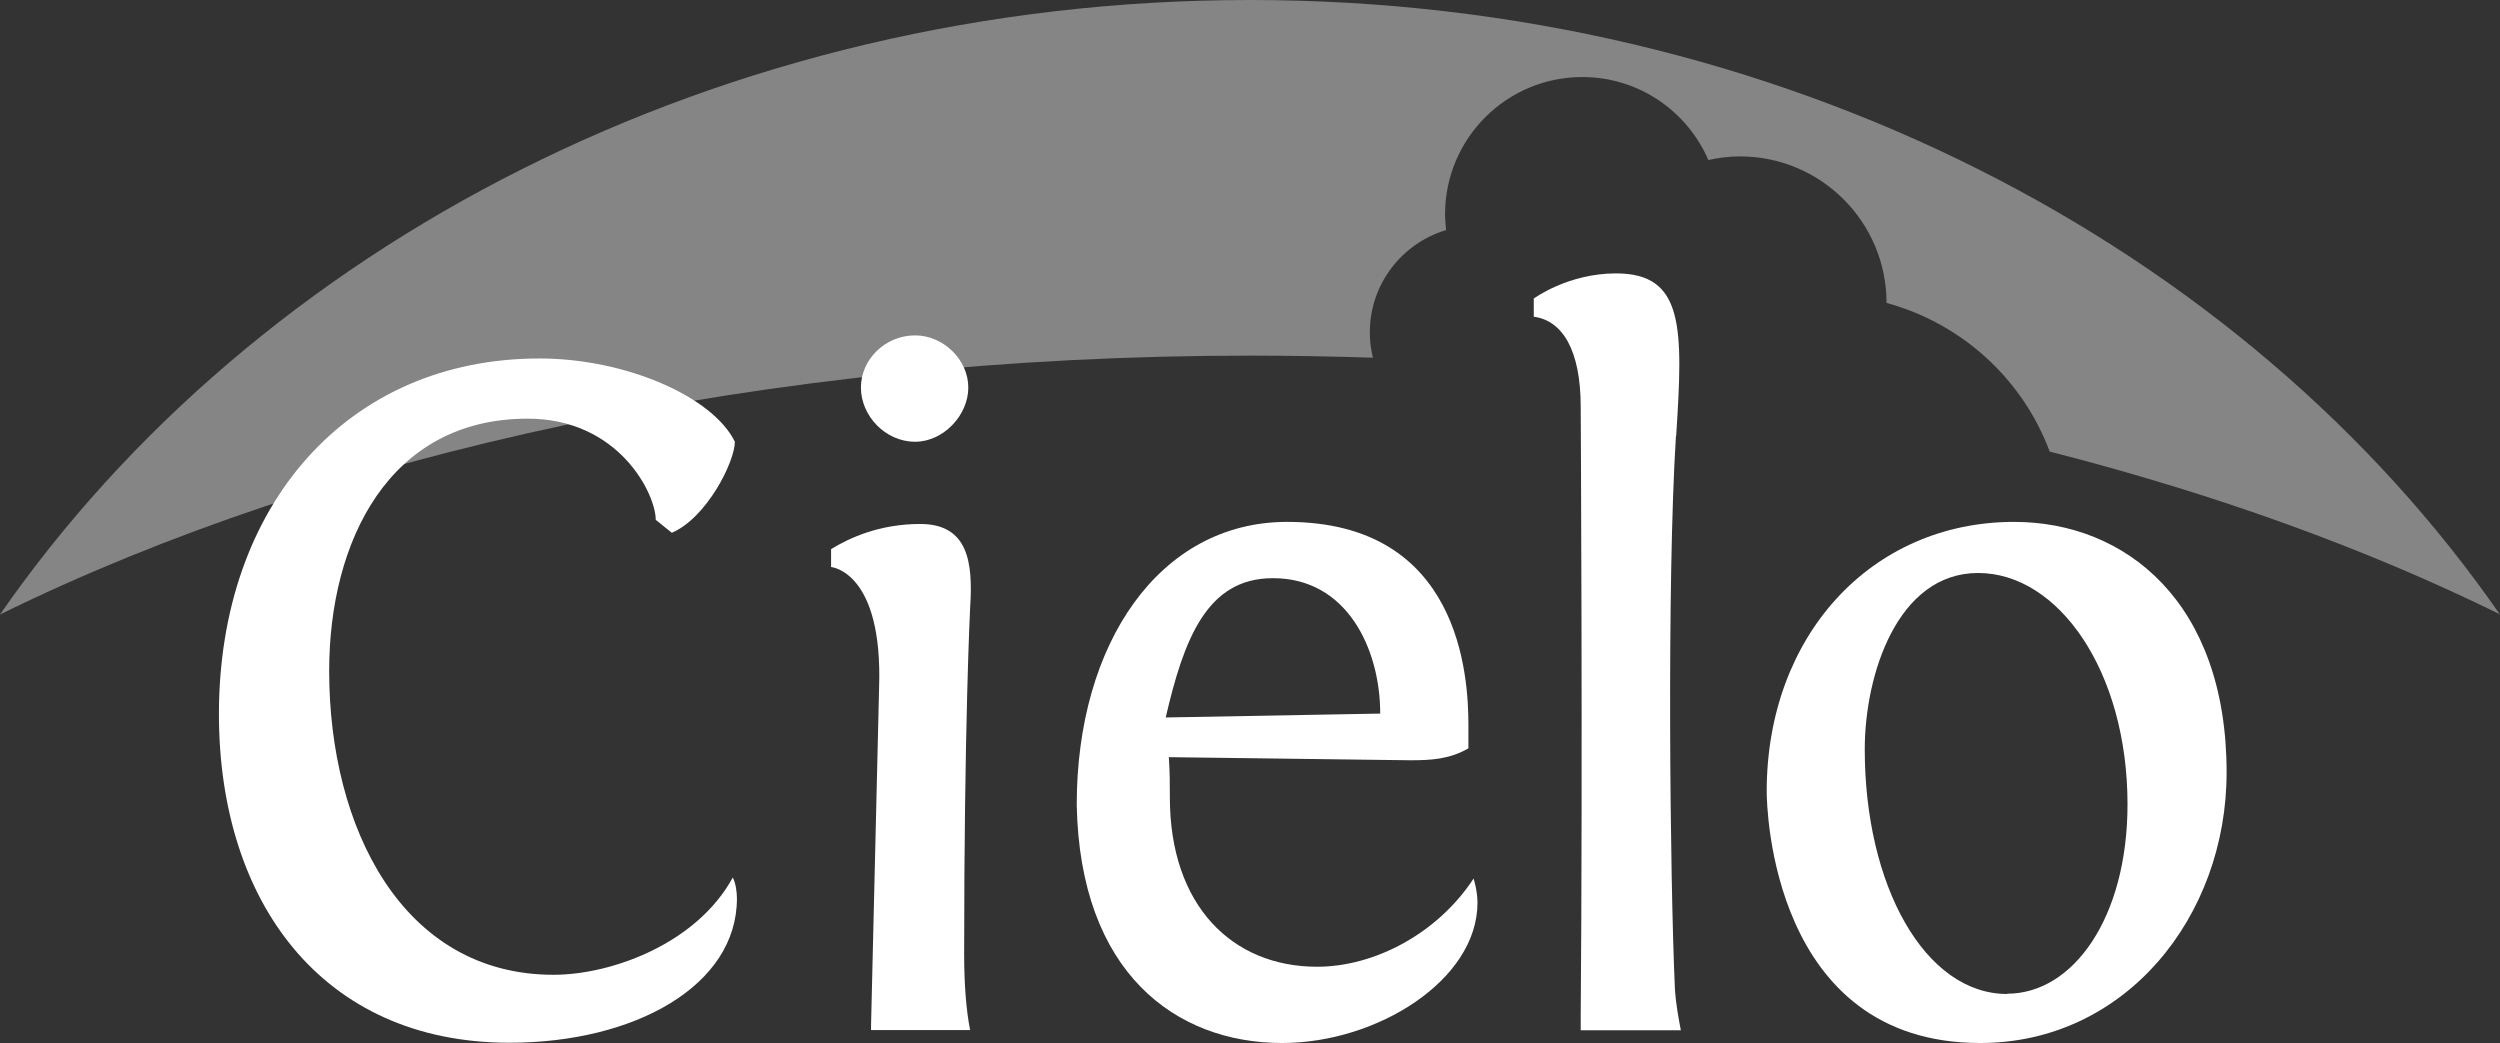 <?xml version="1.0" encoding="UTF-8"?><svg id="_レイヤー_2" xmlns="http://www.w3.org/2000/svg" viewBox="0 0 96.38 40.21"><rect x="0" y="0" width="96.38" height="40.21" fill="#333333" stroke="none"/><defs><style>.cls-1{opacity:.4;}.cls-1,.cls-2{fill:#fff;stroke-width:0px;}</style></defs><g id="_レイヤー_1-2"><path class="cls-1" d="M55.75,8.87c-.02-.2-.04-.41-.04-.61,0-2.92,2.37-5.29,5.29-5.29,2.18,0,4.05,1.32,4.86,3.2.39-.09.8-.14,1.22-.14,3.12,0,5.65,2.53,5.65,5.65,2.91.79,5.25,2.94,6.29,5.73,6.39,1.63,12.23,3.75,17.35,6.27C86.53,9.49,68.63,0,48.19,0S9.85,9.49,0,23.69c12.59-6.19,29.54-9.98,48.19-9.98,1.59,0,3.17.03,4.74.08-.08-.32-.12-.64-.12-.98,0-1.86,1.24-3.43,2.94-3.94Z"/><path class="cls-2" d="M21.34,37.58c-5.83,0-8.65-5.68-8.65-11.71,0-5.02,2.32-9.73,7.65-9.73,3.52,0,4.94,2.9,4.94,3.9l.62.5c1.35-.58,2.43-2.74,2.43-3.51-.85-1.74-4.21-3.21-7.53-3.21-7.42,0-12.36,5.68-12.36,13.71,0,7.19,3.94,12.67,11.2,12.67,4.83,0,8.77-2.2,8.77-5.56,0-.23-.04-.58-.16-.81-1.39,2.55-4.67,3.75-6.91,3.75Z"/><path class="cls-2" d="M35.48,20.2c-1.58,0-2.74.54-3.44.97v.69s2.01.16,1.85,4.68l-.31,13.02v.15h3.82c-.15-.74-.23-1.78-.23-2.9,0-8.77.23-13.37.23-13.37.12-1.78-.08-3.24-1.93-3.24Z"/><path class="cls-2" d="M35.28,17.03c1.08,0,2.05-1.01,2.05-2.09s-.97-2.01-2.05-2.01c-1.16,0-2.09.93-2.09,2.01s.93,2.09,2.09,2.09Z"/><path class="cls-2" d="M50.78,37.27c-3.28,0-5.68-2.36-5.68-6.53,0-.54,0-.96-.04-1.55l9.31.12c.81,0,1.51-.04,2.24-.46v-.89c0-1.89-.31-7.84-6.99-7.84-4.91,0-8.11,4.67-8.11,10.9.12,6.49,3.82,9.19,7.92,9.19,3.67,0,7.53-2.43,7.53-5.41,0-.46-.15-.93-.15-.93-1.39,2.12-3.82,3.4-6.03,3.4ZM49.08,22.29c2.86,0,4.13,2.74,4.13,5.22l-8.27.15c.7-3.01,1.58-5.37,4.13-5.37Z"/><path class="cls-2" d="M64.62,16.8c.27-4.17.31-6.26-2.32-6.26-1.86,0-3.17.97-3.17.97v.7c1.12.15,1.81,1.31,1.81,3.48,0,0,.08,13.87,0,23.45v.58h3.86c-.08-.43-.19-.97-.23-1.62-.19-4.29-.31-15.68.04-21.28Z"/><path class="cls-2" d="M77.65,20.12c-5.52,0-9.54,4.4-9.54,10.39,0,.62.19,9.7,8.23,9.7,5.6,0,9.5-4.87,9.5-10.43,0-6.57-3.9-9.66-8.19-9.66ZM77.38,38.32c-3.17,0-5.49-4.17-5.49-9.43,0-2.9,1.27-6.8,4.37-6.8s5.76,3.79,5.76,8.92c0,4.36-2.09,7.3-4.64,7.3Z"/></g></svg>